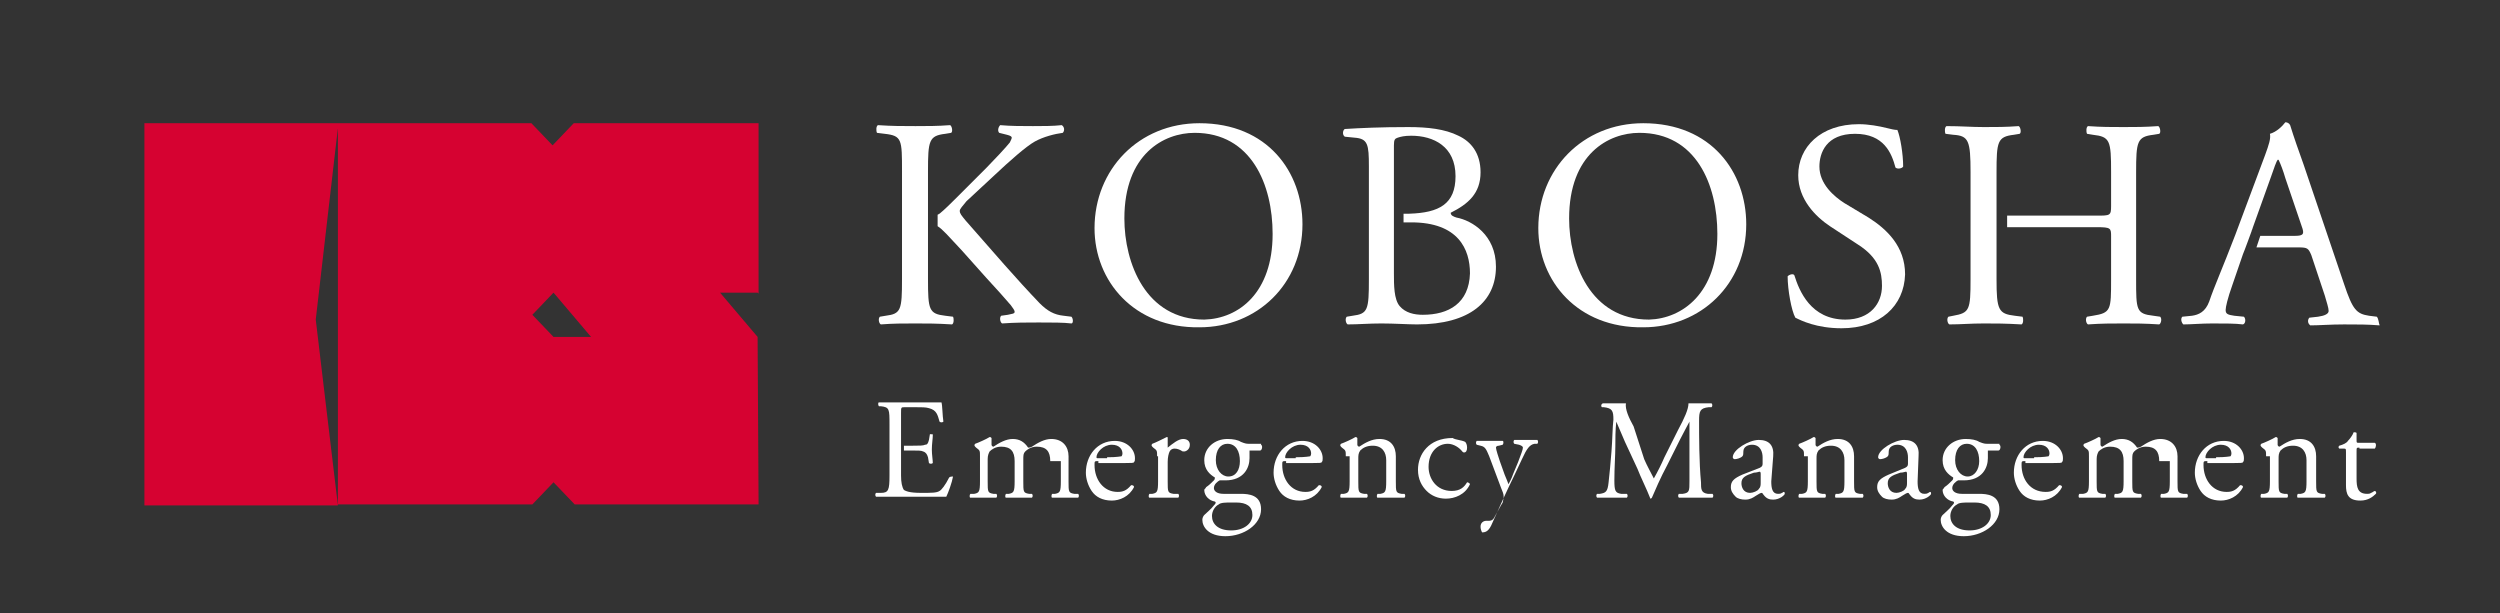 <?xml version="1.0" encoding="utf-8"?>
<!-- Generator: Adobe Illustrator 21.0.0, SVG Export Plug-In . SVG Version: 6.00 Build 0)  -->
<svg version="1.1" id="レイヤー_1" xmlns="http://www.w3.org/2000/svg" xmlns:xlink="http://www.w3.org/1999/xlink" x="0px"
	 y="0px" viewBox="0 0 259.7 63.7" style="enable-background:new 0 0 259.7 63.7;" xml:space="preserve">
<rect x="0" y="0" width="259.7" height="63.7" fill="#333333" stroke="none"/>
<style type="text/css">
	.st0{fill:#D60231;}
	.st1{fill:#FFFFFF;}
</style>
<path class="st0" d="M78.7,35l-3.9-4.6h3.9l0.1,0.1V12.8H59.6l-2.2,2.3l-2.2-2.3H15v39.7h20.1l-2.3-19.3l2.3-19.9v39.1h20.2l2.2-2.3
	l2.2,2.3h19.1L78.7,35L78.7,35z M57.5,35l-2.2-2.3l2.2-2.3l3.9,4.6H57.5z"/>
<g>
	<path class="st1" d="M113.7,23.7c0-6.1,4.6-10.9,10.9-10.9c7.1,0,10.7,5.1,10.7,10.5c0,6.2-4.7,10.7-10.7,10.7
		C117.8,34.1,113.7,29.2,113.7,23.7 M132.2,24.3c0-5.1-2.2-10.5-8.1-10.5c-3.2,0-7.3,2.2-7.3,8.9c0,4.6,2.2,10.5,8.3,10.5
		C128.7,33.1,132.2,30.4,132.2,24.3"/>
	<path class="st1" d="M159.8,23.7c0-6.1,4.6-10.9,10.9-10.9c7.1,0,10.7,5.1,10.7,10.5c0,6.2-4.7,10.7-10.7,10.7
		C163.9,34.1,159.8,29.2,159.8,23.7 M178.4,24.3c0-5.1-2.2-10.5-8.1-10.5c-3.2,0-7.3,2.2-7.3,8.9c0,4.6,2.2,10.5,8.3,10.5
		C174.8,33.1,178.4,30.4,178.4,24.3"/>
	<path class="st1" d="M191.3,34.1c-2.6,0-4.2-0.8-4.8-1.1c-0.4-0.7-0.8-2.9-0.8-4.3c0.2-0.2,0.6-0.3,0.7-0.1
		c0.5,1.6,1.7,4.6,5.3,4.6c2.6,0,3.8-1.7,3.8-3.5c0-1.4-0.3-2.9-2.5-4.3l-2.9-1.9c-1.5-1-3.3-2.8-3.3-5.3c0-2.9,2.3-5.3,6.3-5.3
		c1,0,2.1,0.2,2.9,0.4c0.4,0.1,0.8,0.2,1.1,0.2c0.3,0.7,0.6,2.5,0.6,3.8c-0.1,0.2-0.6,0.3-0.8,0.1c-0.4-1.5-1.2-3.5-4.2-3.5
		c-3,0-3.7,2-3.7,3.4c0,1.8,1.5,3.1,2.6,3.8l2.5,1.5c1.9,1.2,3.8,3,3.8,5.9C197.8,31.8,195.3,34.1,191.3,34.1"/>
	<path class="st1" d="M109.1,47.9c0-1-0.4-1.5-1.4-1.5c-0.6,0-1,0.3-1.2,0.5c-0.2,0.2-0.2,0.4-0.2,0.9V50c0,1.1,0,1.2,0.6,1.3l0.3,0
		c0.1,0.1,0.1,0.3,0,0.4c-0.4,0-0.9,0-1.4,0c-0.5,0-0.9,0-1.3,0c-0.1,0-0.1-0.3,0-0.4l0.3,0c0.5-0.1,0.6-0.2,0.6-1.3v-2.1
		c0-1-0.4-1.5-1.4-1.5c-0.6,0-1,0.3-1.2,0.5c-0.1,0.2-0.2,0.4-0.2,0.8V50c0,1.1,0,1.2,0.6,1.3l0.3,0c0.1,0.1,0.1,0.3,0,0.4
		c-0.4,0-0.8,0-1.3,0c-0.5,0-1,0-1.4,0c-0.1,0-0.1-0.3,0-0.4l0.4,0c0.5-0.1,0.6-0.2,0.6-1.3v-2.6c0-0.6,0-0.6-0.4-0.9l-0.1-0.1
		c-0.1-0.1-0.1-0.2,0-0.3c0.3-0.1,1.2-0.5,1.5-0.7c0.1,0,0.1,0,0.2,0.1c0,0.3,0,0.6,0,0.7c0,0.1,0.1,0.2,0.2,0.2
		c0.6-0.4,1.3-0.8,2-0.8c0.7,0,1.2,0.3,1.6,0.9c0.1,0,0.2,0,0.4-0.1c0.6-0.4,1.3-0.8,2-0.8c1.2,0,1.8,0.8,1.8,1.8V50
		c0,1.1,0,1.2,0.6,1.3l0.4,0c0.1,0.1,0.1,0.3,0,0.4c-0.5,0-0.9,0-1.4,0c-0.5,0-0.9,0-1.3,0c-0.1,0-0.1-0.3,0-0.4l0.3,0
		c0.5-0.1,0.6-0.2,0.6-1.3V47.9z"/>
	<path class="st1" d="M114.1,47.9c-0.4,0-0.4,0-0.4,0.4c0,1.5,0.9,2.8,2.4,2.8c0.5,0,0.9-0.1,1.4-0.7c0.1,0,0.3,0,0.3,0.2
		c-0.5,1-1.5,1.4-2.3,1.4c-1,0-1.7-0.4-2.1-1c-0.4-0.6-0.6-1.3-0.6-1.9c0-1.8,1.2-3.3,3-3.3c1.3,0,2.1,0.9,2.1,1.8
		c0,0.2,0,0.3-0.1,0.4c0,0.1-0.3,0.1-0.9,0.1H114.1z M115,47.5c1.1,0,1.4-0.1,1.5-0.1c0,0,0.1-0.1,0.1-0.3c0-0.4-0.3-0.9-1.1-0.9
		c-0.9,0-1.6,0.8-1.6,1.3c0,0,0,0.1,0.1,0.1H115z"/>
	<path class="st1" d="M120.2,47.4c0-0.6,0-0.6-0.4-0.9l-0.1-0.1c-0.1-0.1-0.1-0.2,0-0.3c0.3-0.1,1.1-0.5,1.5-0.7
		c0.1,0,0.1,0,0.1,0.1v0.9c0,0.1,0,0.1,0,0.1c0.5-0.4,1.1-0.9,1.6-0.9c0.4,0,0.7,0.2,0.7,0.6c0,0.5-0.4,0.7-0.6,0.7
		c-0.1,0-0.2,0-0.3-0.1c-0.2-0.1-0.4-0.2-0.7-0.2c-0.2,0-0.4,0.1-0.5,0.3c-0.1,0.2-0.2,0.6-0.2,1.1v2c0,1.1,0,1.2,0.6,1.3l0.5,0
		c0.1,0.1,0.1,0.3,0,0.4c-0.7,0-1.1,0-1.6,0c-0.5,0-1,0-1.4,0c-0.1,0-0.1-0.3,0-0.4l0.3,0c0.5-0.1,0.6-0.2,0.6-1.3V47.4z"/>
	<path class="st1" d="M131,46.2c0.2,0.1,0.1,0.6-0.1,0.6h-1.1c0,0.3,0,0.5,0,0.8c0,1-0.6,2.3-2.5,2.3c-0.3,0-0.5,0-0.6,0
		c-0.2,0.1-0.6,0.4-0.6,0.8c0,0.3,0.3,0.6,1,0.6c0.5,0,1.1,0,1.8,0c0.8,0,2.1,0.1,2.1,1.6c0,1.6-1.8,2.8-3.7,2.8
		c-1.8,0-2.4-1-2.4-1.7c0-0.2,0.1-0.4,0.2-0.5c0.3-0.3,0.7-0.6,1-1c0.1-0.1,0.3-0.3,0.1-0.4c-0.6-0.1-1.1-0.6-1.1-1.2
		c0-0.1,0.1-0.1,0.2-0.3c0.3-0.2,0.5-0.4,0.8-0.7c0.1-0.1,0.1-0.2,0.1-0.3c-0.5-0.3-1.1-0.8-1.1-1.8c0-1.3,1.1-2.2,2.4-2.2
		c0.6,0,1.1,0.1,1.4,0.3c0.5,0.2,0.6,0.2,0.9,0.2H131z M127.9,52.2c-0.5,0-1.1,0-1.3,0.2c-0.4,0.2-0.7,0.7-0.7,1.2
		c0,0.8,0.6,1.5,2,1.5c1.3,0,2.2-0.7,2.2-1.6c0-0.9-0.6-1.3-1.7-1.3H127.9z M128.8,47.9c0-1-0.4-1.8-1.3-1.8c-0.7,0-1.2,0.6-1.2,1.7
		c0,1,0.6,1.7,1.3,1.7C128.4,49.5,128.8,48.8,128.8,47.9"/>
	<path class="st1" d="M133.6,47.9c-0.4,0-0.4,0-0.4,0.4c0,1.5,0.9,2.8,2.4,2.8c0.5,0,0.9-0.1,1.4-0.7c0.1,0,0.3,0,0.3,0.2
		c-0.5,1-1.5,1.4-2.3,1.4c-1,0-1.7-0.4-2.1-1c-0.4-0.6-0.6-1.3-0.6-1.9c0-1.8,1.2-3.3,3-3.3c1.3,0,2.1,0.9,2.1,1.8
		c0,0.2,0,0.3-0.1,0.4c0,0.1-0.3,0.1-0.9,0.1H133.6z M134.6,47.5c1.1,0,1.4-0.1,1.5-0.1c0,0,0.1-0.1,0.1-0.3c0-0.4-0.3-0.9-1.1-0.9
		c-0.9,0-1.6,0.8-1.6,1.3c0,0,0,0.1,0.1,0.1H134.6z"/>
	<path class="st1" d="M139.8,47.4c0-0.6,0-0.6-0.4-0.9l-0.1-0.1c-0.1-0.1-0.1-0.2,0-0.3c0.3-0.1,1.2-0.5,1.5-0.7
		c0.1,0,0.1,0,0.2,0.1c0,0.3,0,0.6,0,0.7c0,0.1,0.1,0.2,0.2,0.2c0.6-0.4,1.3-0.8,2.1-0.8c1.2,0,1.7,0.8,1.7,1.8V50
		c0,1.1,0,1.2,0.6,1.3l0.3,0c0.1,0.1,0.1,0.3,0,0.4c-0.4,0-0.9,0-1.4,0c-0.5,0-1,0-1.4,0c-0.1,0-0.1-0.3,0-0.4l0.3,0
		c0.5-0.1,0.6-0.2,0.6-1.3v-2.2c0-0.8-0.4-1.5-1.4-1.5c-0.6,0-1,0.2-1.3,0.5c-0.2,0.3-0.2,0.5-0.2,0.9V50c0,1.1,0,1.2,0.6,1.3l0.3,0
		c0.1,0.1,0.1,0.3,0,0.4c-0.4,0-0.8,0-1.3,0c-0.5,0-1,0-1.4,0c-0.1,0-0.1-0.3,0-0.4l0.3,0c0.5-0.1,0.6-0.2,0.6-1.3V47.4z"/>
	<path class="st1" d="M152.2,45.9c0.1,0.1,0.2,0.3,0.2,0.6c0,0.3-0.1,0.5-0.3,0.5c-0.1,0-0.1,0-0.2-0.1c-0.3-0.4-0.9-0.8-1.5-0.8
		c-1,0-2,0.8-2,2.4c0,1.2,0.8,2.5,2.4,2.5c0.9,0,1.3-0.4,1.6-0.9c0.1,0,0.3,0.1,0.3,0.2c-0.5,1.1-1.6,1.5-2.5,1.5
		c-0.8,0-1.5-0.3-2-0.8c-0.5-0.5-0.9-1.2-0.9-2.2c0-1.6,1.1-3.3,3.6-3.3C151.2,45.7,151.8,45.7,152.2,45.9"/>
	<path class="st1" d="M153.8,54.7c0-0.4,0.3-0.6,0.6-0.6h0.3c0.2,0,0.4-0.1,0.5-0.3c0.4-0.7,0.7-1.3,0.9-1.6c0-0.1,0.1-0.4,0.1-0.6
		c0-0.3-0.1-0.5-0.3-1l-1.2-3.2c-0.3-0.7-0.4-1-0.9-1.1l-0.4-0.1c-0.1-0.1-0.1-0.3,0-0.4c0.5,0,0.9,0,1.4,0c0.4,0,0.8,0,1.3,0
		c0.1,0,0.1,0.3,0,0.4l-0.4,0.1c-0.2,0-0.3,0.1-0.3,0.2c0,0.2,0.3,1.1,0.4,1.4l0.5,1.4c0.1,0.2,0.4,1,0.4,1c0,0,0.3-0.5,0.5-1.1
		l0.5-1.2c0.3-0.8,0.5-1.3,0.5-1.5c0-0.1-0.1-0.2-0.4-0.3l-0.5-0.1c-0.1-0.1-0.1-0.3,0-0.4c0.5,0,0.9,0,1.3,0c0.4,0,0.7,0,1.1,0
		c0.1,0.1,0.1,0.3,0,0.4l-0.3,0c-0.5,0.1-0.8,0.5-1.3,1.6l-0.8,1.7c-0.5,1-1.7,3.6-2.4,5.2c-0.3,0.6-0.6,0.7-0.9,0.7
		C154,55.4,153.8,55.1,153.8,54.7"/>
	<path class="st1" d="M170.8,47.7c0.3,0.7,0.7,1.4,1,2h0c0.4-0.7,0.8-1.5,1.1-2.2l1.4-2.8c0.7-1.3,1.1-2.2,1.1-2.8
		c0.5,0,0.8,0,1.1,0c0.4,0,0.9,0,1.3,0c0.1,0.1,0.1,0.3,0,0.4l-0.3,0c-0.9,0.1-1,0.4-1,1.4c0,1.6,0,4.3,0.2,6.4c0,0.7,0,1.1,0.7,1.2
		l0.5,0c0.1,0.1,0.1,0.3,0,0.4c-0.6,0-1.2,0-1.7,0c-0.5,0-1.2,0-1.8,0c-0.1-0.1-0.1-0.3,0-0.4l0.4,0c0.7-0.1,0.7-0.3,0.7-1.3l0-6.2
		h0c-0.1,0.2-0.7,1.3-1,1.9l-1.3,2.6c-0.7,1.3-1.3,2.7-1.6,3.4c0,0-0.1,0.1-0.1,0.1c0,0-0.1,0-0.1-0.1c-0.3-0.8-1-2.2-1.3-3
		l-1.3-2.8c-0.3-0.7-0.6-1.4-0.9-2.1h0c-0.1,0.9-0.1,1.8-0.1,2.6c0,0.9-0.1,2.2-0.1,3.5c0,1.1,0.1,1.3,0.7,1.4l0.6,0
		c0.1,0.1,0.1,0.3,0,0.4c-0.5,0-1.1,0-1.6,0c-0.5,0-1,0-1.5,0c-0.1-0.1-0.1-0.3,0-0.4l0.3,0c0.6-0.1,0.8-0.2,0.9-1.2
		c0.1-1,0.2-1.8,0.3-3.2c0.1-1.2,0.1-2.5,0.2-3.3c0-0.9-0.1-1.2-1-1.3l-0.2,0c-0.1-0.1-0.1-0.3,0.1-0.4c0.4,0,0.8,0,1.2,0
		c0.3,0,0.7,0,1.2,0c-0.1,0.6,0.3,1.5,0.8,2.4L170.8,47.7z"/>
	<path class="st1" d="M182.8,48.6c0.2-0.1,0.3-0.2,0.3-0.4l0-0.7c0-0.5-0.2-1.3-1.1-1.3c-0.4,0-0.9,0.2-0.9,0.7c0,0.2,0,0.4-0.1,0.5
		c-0.2,0.2-0.6,0.3-0.8,0.3c-0.1,0-0.2-0.1-0.2-0.2c0-0.8,1.7-1.8,2.7-1.8c1.1,0,1.6,0.6,1.5,1.7L184,50c0,0.7,0.1,1.3,0.7,1.3
		c0.1,0,0.3,0,0.4-0.1c0.1,0,0.1-0.1,0.2-0.1c0.1,0,0.1,0.1,0.1,0.2c0,0.1-0.5,0.6-1.2,0.6c-0.4,0-0.7-0.1-1-0.5
		c-0.1-0.1-0.1-0.2-0.2-0.2c-0.1,0-0.3,0.1-0.6,0.3c-0.3,0.2-0.6,0.4-1.1,0.4c-0.4,0-0.8-0.1-1-0.3c-0.3-0.3-0.5-0.6-0.5-1
		c0-0.6,0.3-0.9,1.2-1.3L182.8,48.6z M181.8,51.2c0.3,0,0.8-0.2,0.9-0.4c0.2-0.2,0.2-0.4,0.2-0.7l0-0.9c0-0.2-0.1-0.2-0.1-0.2
		c-0.1,0-0.3,0.1-0.6,0.1c-0.9,0.3-1.3,0.5-1.3,1.1C180.9,50.6,181.1,51.2,181.8,51.2"/>
	<path class="st1" d="M187.4,47.4c0-0.6,0-0.6-0.4-0.9l-0.1-0.1c-0.1-0.1-0.1-0.2,0-0.3c0.3-0.1,1.2-0.5,1.5-0.7
		c0.1,0,0.1,0,0.2,0.1c0,0.3,0,0.6,0,0.7c0,0.1,0.1,0.2,0.2,0.2c0.6-0.4,1.3-0.8,2.1-0.8c1.2,0,1.7,0.8,1.7,1.8V50
		c0,1.1,0,1.2,0.6,1.3l0.3,0c0.1,0.1,0.1,0.3,0,0.4c-0.4,0-0.9,0-1.4,0c-0.5,0-1,0-1.4,0c-0.1,0-0.1-0.3,0-0.4l0.3,0
		c0.5-0.1,0.6-0.2,0.6-1.3v-2.2c0-0.8-0.4-1.5-1.4-1.5c-0.6,0-1,0.2-1.3,0.5c-0.2,0.3-0.2,0.5-0.2,0.9V50c0,1.1,0,1.2,0.6,1.3l0.3,0
		c0.1,0.1,0.1,0.3,0,0.4c-0.4,0-0.8,0-1.3,0c-0.5,0-1,0-1.4,0c-0.1,0-0.1-0.3,0-0.4l0.3,0c0.5-0.1,0.6-0.2,0.6-1.3V47.4z"/>
	<path class="st1" d="M197.9,48.6c0.2-0.1,0.3-0.2,0.3-0.4l0-0.7c0-0.5-0.2-1.3-1.1-1.3c-0.4,0-0.9,0.2-0.9,0.7c0,0.2,0,0.4-0.1,0.5
		c-0.2,0.2-0.6,0.3-0.8,0.3c-0.1,0-0.2-0.1-0.2-0.2c0-0.8,1.7-1.8,2.7-1.8c1.1,0,1.6,0.6,1.5,1.7l-0.1,2.6c0,0.7,0.1,1.3,0.7,1.3
		c0.1,0,0.3,0,0.4-0.1c0.1,0,0.1-0.1,0.2-0.1c0.1,0,0.1,0.1,0.1,0.2c0,0.1-0.5,0.6-1.2,0.6c-0.4,0-0.7-0.1-1-0.5
		c-0.1-0.1-0.1-0.2-0.2-0.2c-0.1,0-0.3,0.1-0.6,0.3c-0.3,0.2-0.6,0.4-1.1,0.4c-0.4,0-0.8-0.1-1-0.3c-0.3-0.3-0.5-0.6-0.5-1
		c0-0.6,0.3-0.9,1.2-1.3L197.9,48.6z M197,51.2c0.3,0,0.8-0.2,0.9-0.4c0.2-0.2,0.2-0.4,0.2-0.7l0-0.9c0-0.2-0.1-0.2-0.1-0.2
		c-0.1,0-0.3,0.1-0.6,0.1c-0.9,0.3-1.3,0.5-1.3,1.1C196.1,50.6,196.3,51.2,197,51.2"/>
	<path class="st1" d="M207.7,46.2c0.2,0.1,0.1,0.6-0.1,0.6h-1.1c0,0.3,0,0.5,0,0.8c0,1-0.6,2.3-2.5,2.3c-0.3,0-0.5,0-0.6,0
		c-0.2,0.1-0.6,0.4-0.6,0.8c0,0.3,0.3,0.6,1,0.6c0.5,0,1.1,0,1.8,0c0.8,0,2.1,0.1,2.1,1.6c0,1.6-1.8,2.8-3.7,2.8
		c-1.8,0-2.4-1-2.4-1.7c0-0.2,0.1-0.4,0.2-0.5c0.3-0.3,0.7-0.6,1-1c0.1-0.1,0.3-0.3,0.1-0.4c-0.6-0.1-1.1-0.6-1.1-1.2
		c0-0.1,0.1-0.1,0.2-0.3c0.3-0.2,0.5-0.4,0.8-0.7c0.1-0.1,0.1-0.2,0.1-0.3c-0.5-0.3-1.1-0.8-1.1-1.8c0-1.3,1.1-2.2,2.4-2.2
		c0.6,0,1.1,0.1,1.4,0.3c0.5,0.2,0.6,0.2,0.9,0.2H207.7z M204.6,52.2c-0.5,0-1.1,0-1.3,0.2c-0.4,0.2-0.7,0.7-0.7,1.2
		c0,0.8,0.6,1.5,2,1.5c1.3,0,2.2-0.7,2.2-1.6c0-0.9-0.6-1.3-1.7-1.3H204.6z M205.6,47.9c0-1-0.4-1.8-1.3-1.8c-0.7,0-1.2,0.6-1.2,1.7
		c0,1,0.6,1.7,1.3,1.7C205.1,49.5,205.6,48.8,205.6,47.9"/>
	<path class="st1" d="M210.4,47.9c-0.4,0-0.4,0-0.4,0.4c0,1.5,0.9,2.8,2.5,2.8c0.5,0,0.9-0.1,1.4-0.7c0.1,0,0.3,0,0.3,0.2
		c-0.5,1-1.5,1.4-2.3,1.4c-1,0-1.7-0.4-2.1-1c-0.4-0.6-0.6-1.3-0.6-1.9c0-1.8,1.2-3.3,3-3.3c1.3,0,2.1,0.9,2.1,1.8
		c0,0.2,0,0.3-0.1,0.4c0,0.1-0.3,0.1-0.9,0.1H210.4z M211.3,47.5c1.1,0,1.4-0.1,1.5-0.1c0,0,0.1-0.1,0.1-0.3c0-0.4-0.3-0.9-1.1-0.9
		c-0.9,0-1.6,0.8-1.6,1.3c0,0,0,0.1,0.1,0.1H211.3z"/>
	<path class="st1" d="M224.3,47.9c0-1-0.4-1.5-1.4-1.5c-0.6,0-1,0.3-1.2,0.5c-0.2,0.2-0.2,0.4-0.2,0.9V50c0,1.1,0,1.2,0.6,1.3l0.3,0
		c0.1,0.1,0.1,0.3,0,0.4c-0.4,0-0.9,0-1.4,0c-0.5,0-0.9,0-1.3,0c-0.1,0-0.1-0.3,0-0.4l0.3,0c0.5-0.1,0.6-0.2,0.6-1.3v-2.1
		c0-1-0.4-1.5-1.4-1.5c-0.6,0-1,0.3-1.2,0.5c-0.1,0.2-0.2,0.4-0.2,0.8V50c0,1.1,0,1.2,0.6,1.3l0.3,0c0.1,0.1,0.1,0.3,0,0.4
		c-0.4,0-0.8,0-1.3,0c-0.5,0-1,0-1.4,0c-0.1,0-0.1-0.3,0-0.4l0.4,0c0.5-0.1,0.6-0.2,0.6-1.3v-2.6c0-0.6,0-0.6-0.4-0.9l-0.1-0.1
		c-0.1-0.1-0.1-0.2,0-0.3c0.3-0.1,1.2-0.5,1.5-0.7c0.1,0,0.1,0,0.2,0.1c0,0.3,0,0.6,0,0.7c0,0.1,0.1,0.2,0.2,0.2
		c0.6-0.4,1.3-0.8,2-0.8c0.7,0,1.2,0.3,1.6,0.9c0.1,0,0.2,0,0.4-0.1c0.6-0.4,1.3-0.8,2-0.8c1.2,0,1.8,0.8,1.8,1.8V50
		c0,1.1,0,1.2,0.6,1.3l0.4,0c0.1,0.1,0.1,0.3,0,0.4c-0.5,0-0.9,0-1.4,0c-0.5,0-0.9,0-1.3,0c-0.1,0-0.1-0.3,0-0.4l0.3,0
		c0.5-0.1,0.6-0.2,0.6-1.3V47.9z"/>
	<path class="st1" d="M229.3,47.9c-0.4,0-0.4,0-0.4,0.4c0,1.5,0.9,2.8,2.4,2.8c0.5,0,0.9-0.1,1.4-0.7c0.1,0,0.3,0,0.3,0.2
		c-0.5,1-1.5,1.4-2.3,1.4c-1,0-1.7-0.4-2.1-1c-0.4-0.6-0.6-1.3-0.6-1.9c0-1.8,1.2-3.3,3-3.3c1.3,0,2.1,0.9,2.1,1.8
		c0,0.2,0,0.3-0.1,0.4c0,0.1-0.3,0.1-0.9,0.1H229.3z M230.2,47.5c1.1,0,1.4-0.1,1.5-0.1c0,0,0.1-0.1,0.1-0.3c0-0.4-0.3-0.9-1.1-0.9
		c-0.9,0-1.6,0.8-1.6,1.3c0,0,0,0.1,0.1,0.1H230.2z"/>
	<path class="st1" d="M235.4,47.4c0-0.6,0-0.6-0.4-0.9l-0.1-0.1c-0.1-0.1-0.1-0.2,0-0.3c0.3-0.1,1.2-0.5,1.5-0.7
		c0.1,0,0.1,0,0.2,0.1c0,0.3,0,0.6,0,0.7c0,0.1,0.1,0.2,0.2,0.2c0.6-0.4,1.3-0.8,2.1-0.8c1.2,0,1.7,0.8,1.7,1.8V50
		c0,1.1,0,1.2,0.6,1.3l0.3,0c0.1,0.1,0.1,0.3,0,0.4c-0.4,0-0.9,0-1.4,0c-0.5,0-1,0-1.4,0c-0.1,0-0.1-0.3,0-0.4l0.3,0
		c0.5-0.1,0.6-0.2,0.6-1.3v-2.2c0-0.8-0.4-1.5-1.4-1.5c-0.6,0-1,0.2-1.3,0.5c-0.2,0.3-0.2,0.5-0.2,0.9V50c0,1.1,0,1.2,0.6,1.3l0.3,0
		c0.1,0.1,0.1,0.3,0,0.4c-0.4,0-0.8,0-1.3,0c-0.5,0-1,0-1.4,0c-0.1,0-0.1-0.3,0-0.4l0.3,0c0.5-0.1,0.6-0.2,0.6-1.3V47.4z"/>
	<path class="st1" d="M245.1,46.5c-0.3,0-0.3,0-0.3,0.4v2.8c0,0.9,0.1,1.6,1.1,1.6c0.1,0,0.3,0,0.4-0.1c0.1,0,0.3-0.2,0.4-0.2
		c0.1,0,0.2,0.2,0.1,0.3c-0.3,0.3-0.8,0.7-1.6,0.7c-1.3,0-1.5-0.7-1.5-1.6v-3.4c0-0.4,0-0.4-0.3-0.4H243c-0.1-0.1-0.1-0.2,0-0.3
		c0.4-0.1,0.8-0.3,0.9-0.5c0.2-0.2,0.5-0.6,0.6-0.9c0.1,0,0.3,0,0.3,0.1v0.7c0,0.3,0,0.3,0.3,0.3h1.6c0.2,0.1,0.1,0.5,0,0.6H245.1z"
		/>
	<path class="st1" d="M98.2,32.8c-1.7-0.2-1.8-0.6-1.8-3.8v-2.6V25v-3.6v-1.1v-2.5c0-3.2,0.1-3.7,1.8-3.9l0.6-0.1
		c0.2-0.1,0.1-0.7-0.1-0.8c-1.3,0.1-2.4,0.1-3.6,0.1c-1.4,0-2.4,0-3.9-0.1c-0.2,0.1-0.2,0.6-0.1,0.8l0.8,0.1
		c1.8,0.2,1.8,0.6,1.8,3.9V29c0,3.2-0.1,3.6-1.7,3.8l-0.6,0.1c-0.2,0.2-0.1,0.7,0.1,0.8c1.3-0.1,2.3-0.1,3.6-0.1
		c1.2,0,2.2,0,3.8,0.1c0.2-0.1,0.2-0.6,0.1-0.8L98.2,32.8z"/>
	<path class="st1" d="M111.3,32.9l-0.8-0.1c-1-0.1-1.7-0.5-2.5-1.3c-2.4-2.5-4.8-5.3-7.7-8.6c-0.4-0.5-0.6-0.7-0.6-1
		c0-0.2,0.3-0.5,0.7-1l2.8-2.6c1.7-1.6,3.4-3.1,4.3-3.6c0.9-0.5,2.1-0.8,2.9-0.9c0.2-0.2,0.2-0.6-0.1-0.8c-0.9,0.1-2,0.1-3,0.1
		c-1.1,0-2.3,0-3.4-0.1c-0.2,0.2-0.3,0.6-0.1,0.8l0.8,0.2c0.4,0.1,0.5,0.2,0.5,0.3c0,0.1-0.1,0.3-0.2,0.5c-0.3,0.4-1.8,2-2.4,2.6
		l-3.3,3.3c-0.3,0.3-1.1,1.1-1.6,1.5c-0.1,0-0.1,0.1-0.2,0.1v1.2c0.5,0.3,1.1,1,2.5,2.5l2.5,2.8c1.2,1.3,2,2.2,2.6,2.9
		c0.2,0.3,0.4,0.5,0.4,0.7c0,0.2-0.3,0.2-0.7,0.3l-0.7,0.1c-0.2,0.2-0.1,0.7,0.1,0.8c1.4-0.1,2.5-0.1,3.8-0.1c1.4,0,2.6,0,3.4,0.1
		C111.5,33.6,111.5,33.1,111.3,32.9"/>
	<path class="st1" d="M151.3,22.6c-0.3-0.1-0.6-0.2-0.6-0.5c1.8-0.9,3.1-2,3.1-4.2c0-2-1-3.2-2.3-3.8c-1.4-0.7-3.2-0.9-5.2-0.9
		c-2.9,0-5,0.1-6.6,0.2c-0.2,0.1-0.3,0.6,0,0.8l1,0.1c1.4,0.1,1.5,0.7,1.5,3V29c0,3.2-0.1,3.6-1.7,3.8l-0.6,0.1
		c-0.2,0.2-0.1,0.7,0.1,0.8c1.1,0,2.2-0.1,3.5-0.1c1.3,0,2.8,0.1,3.7,0.1c5.5,0,8.2-2.4,8.2-6C155.4,24.4,152.9,22.9,151.3,22.6
		 M147.8,32.7c-0.9,0-1.8-0.2-2.4-0.9c-0.6-0.7-0.6-2.2-0.6-3.4v-2.2V24v-2.6v-1.1v-5.2c0-0.6,0.1-0.7,0.4-0.8
		c0.3-0.1,0.7-0.2,1.4-0.2c2.3,0,4.6,1.1,4.6,4.2c0,2.9-1.7,3.8-4.8,3.9c-0.2,0-0.4,0-0.6,0v0.9c0.2,0,0.5,0,0.8,0
		c4.9,0,6.1,2.8,6.1,5.3C152.6,31.5,150.5,32.7,147.8,32.7"/>
	<path class="st1" d="M209.3,32.8c-1.7-0.2-1.9-0.6-1.9-3.8v-2.8h0v-6h0v-2.3c0-3.2,0.1-3.7,1.8-3.9l0.6-0.1
		c0.2-0.1,0.1-0.7-0.1-0.8c-1.3,0.1-2.4,0.1-3.6,0.1c-1.3,0-2.4-0.1-3.9-0.1c-0.2,0.1-0.2,0.6-0.1,0.8l0.8,0.1
		c1.6,0.1,1.8,0.6,1.8,3.9V29c0,3.2-0.1,3.5-1.8,3.8l-0.5,0.1c-0.2,0.2-0.1,0.7,0.1,0.8c1.2,0,2.2-0.1,3.6-0.1c1.2,0,2.2,0,3.9,0.1
		c0.2-0.1,0.2-0.6,0.1-0.8L209.3,32.8z"/>
	<path class="st1" d="M224.4,32.9l-0.7-0.1c-1.8-0.2-1.8-0.6-1.8-3.8V17.9c0-3.2,0.1-3.7,1.8-3.9l0.6-0.1c0.2-0.1,0.1-0.7-0.1-0.8
		c-1.4,0.1-2.4,0.1-3.6,0.1c-1.3,0-2.3,0-3.7-0.1c-0.2,0.1-0.2,0.6-0.1,0.8l0.6,0.1c1.8,0.2,1.9,0.6,1.9,3.9v3.5c0,1-0.1,1-1.5,1
		H209c-0.2,0-0.4,0-0.5,0v1.2c0.2,0,0.3,0,0.5,0h8.8c1.5,0,1.5,0.1,1.5,1V29c0,3.2,0,3.5-1.9,3.8l-0.6,0.1c-0.2,0.2-0.1,0.7,0.1,0.8
		c1.4-0.1,2.5-0.1,3.7-0.1c1.2,0,2.2,0,3.7,0.1C224.5,33.6,224.6,33.1,224.4,32.9"/>
	<path class="st1" d="M246.9,32.9l-0.8-0.1c-1.3-0.2-1.7-0.6-2.6-3.3l-4.2-12.4c-0.5-1.4-1-2.8-1.4-4.1c-0.1-0.2-0.3-0.3-0.5-0.3
		c-0.3,0.4-0.9,1-1.6,1.2c0.1,0.5-0.1,1.1-0.5,2.2l-3.1,8.3c-1.3,3.4-2.2,5.4-2.7,6.9c-0.4,1.1-1.1,1.4-1.8,1.5l-1,0.1
		c-0.2,0.2-0.1,0.6,0.1,0.8c0.8,0,1.9-0.1,3-0.1c1.4,0,2.4,0,3.2,0.1c0.3-0.1,0.3-0.6,0.1-0.8l-1-0.1c-0.7-0.1-0.9-0.2-0.9-0.6
		c0-0.3,0.2-1.2,0.7-2.6l1.1-3.2c0.1-0.2,0.9-2.4,0.9-2.4c0-0.1,0.1-0.2,0.1-0.3l1.9-5.3c0.3-0.9,0.6-1.7,0.7-1.8h0.1
		c0.2,0.4,0.5,1.2,0.7,1.9l1.7,5c0.3,0.8,0.2,1-0.7,1h-3.6l-0.4,1.2h4.4c0.9,0,1,0.1,1.3,0.8l1.4,4.2c0.2,0.7,0.4,1.3,0.4,1.6
		c0,0.3-0.4,0.5-1.1,0.6l-0.9,0.1c-0.2,0.2-0.2,0.6,0.1,0.8c0.9,0,2.1-0.1,3.5-0.1c1.4,0,2.5,0,3.7,0.1
		C247.1,33.6,247.1,33.1,246.9,32.9"/>
	<path class="st1" d="M98.6,49.6c-0.4,0.8-0.8,1.3-1,1.4c-0.3,0.2-0.8,0.2-1.9,0.2c-1.3,0-1.6-0.2-1.8-0.3c-0.2-0.3-0.3-0.8-0.3-1.5
		v-2.1c0,0,0-0.1,0-0.1V46c0,0,0-0.1,0-0.1v-3c0-0.6,0-0.6,0.4-0.6h1.1c0.6,0,1.1,0,1.4,0.1c0.8,0.2,0.9,0.7,1.1,1.4
		c0.1,0.1,0.3,0.1,0.4,0c-0.1-0.6-0.1-1.7-0.2-2c-0.2,0-1,0-2,0H93c-0.6,0-1.1,0-1.7,0c-0.1,0-0.1,0.3,0,0.4l0.2,0
		c0.9,0.1,0.9,0.3,0.9,1.9v5.3c0,1.5-0.1,1.8-0.9,1.8l-0.5,0c-0.1,0.1-0.1,0.3,0,0.4c0.9,0,1.4,0,2,0h1.3c1.3,0,2.6,0,4,0
		c0.2-0.4,0.6-1.5,0.7-2.1C98.9,49.5,98.7,49.5,98.6,49.6"/>
	<path class="st1" d="M96.6,45.1l-0.1,0.6c-0.1,0.4-0.2,0.5-0.4,0.5c-0.2,0.1-0.6,0.1-1.3,0.1h-0.9v0.5h0.9c0.6,0,0.9,0,1.1,0.1
		c0.3,0.1,0.4,0.3,0.5,0.6l0.1,0.6c0.1,0.1,0.3,0.1,0.4,0c0-0.3-0.1-0.9-0.1-1.4c0-0.6,0.1-1.1,0.1-1.5C97,45.1,96.7,45.1,96.6,45.1
		"/>
</g>
</svg>
